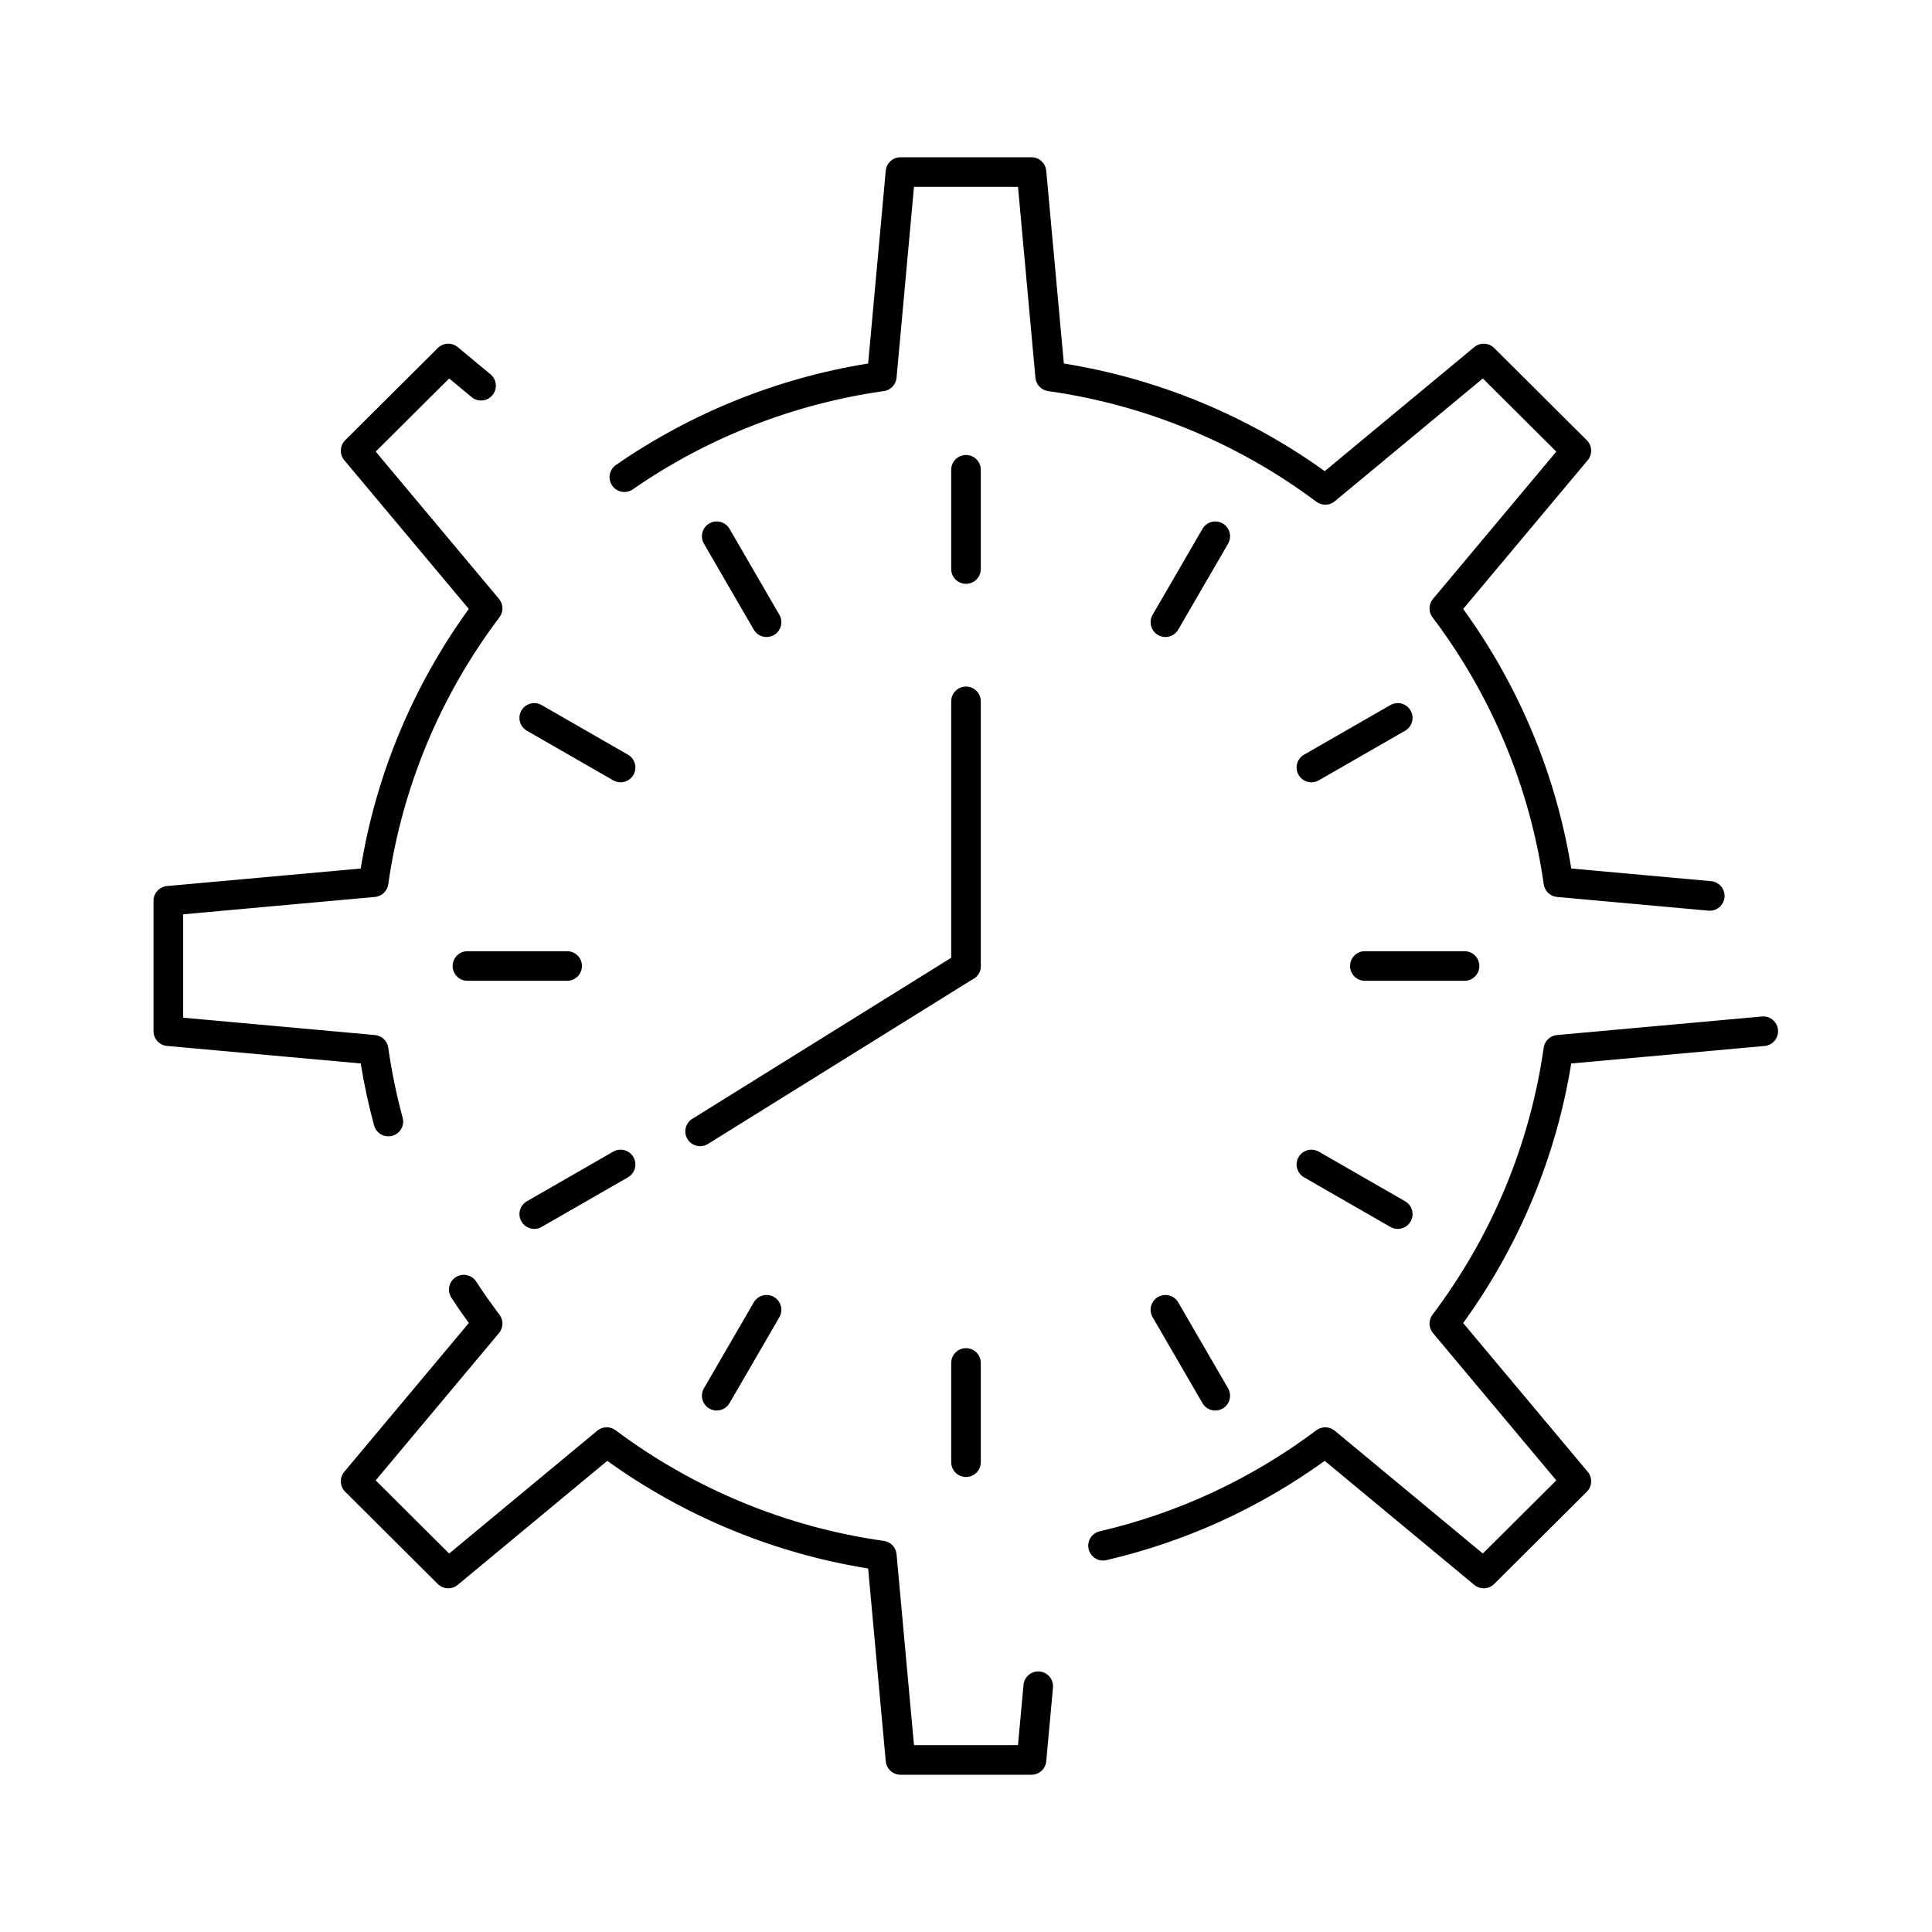 <svg xmlns="http://www.w3.org/2000/svg" xmlns:xlink="http://www.w3.org/1999/xlink" x="0px" y="0px" viewBox="0 0 512 512" style="enable-background:new 0 0 512 512;" xml:space="preserve"><g><g><g><path d="M273.359,470.323h-34.722c-2.028,0-3.721-1.546-3.905-3.565l-4.666-51.1c-24.869-3.978-48.648-13.787-69.133-28.519     l-39.637,32.874c-1.556,1.291-3.837,1.188-5.271-0.239l-24.548-24.441c-1.442-1.436-1.546-3.736-0.24-5.296l33.002-39.421     c-1.597-2.199-3.145-4.448-4.622-6.714c-1.183-1.814-0.671-4.244,1.143-5.427c1.815-1.183,4.244-0.672,5.427,1.144     c1.947,2.984,4.022,5.939,6.17,8.781c1.102,1.457,1.051,3.481-0.122,4.882l-32.676,39.03l19.473,19.388l39.248-32.551     c1.395-1.156,3.401-1.208,4.854-0.121c20.816,15.585,45.402,25.726,71.1,29.325c1.804,0.252,3.196,1.713,3.362,3.527l4.62,50.599     h27.563l1.459-15.968c0.197-2.156,2.103-3.745,4.263-3.548c2.155,0.197,3.745,2.105,3.548,4.263l-1.784,19.532     C277.08,468.777,275.388,470.323,273.359,470.323z M393.202,420.916c-0.886,0-1.773-0.298-2.503-0.902l-39.633-32.871     c-17.463,12.578-36.912,21.424-57.857,26.313c-2.103,0.49-4.219-0.817-4.711-2.928c-0.492-2.109,0.819-4.218,2.928-4.71     c20.887-4.875,40.211-13.888,57.437-26.788c1.45-1.086,3.457-1.035,4.854,0.121l39.246,32.549l19.474-19.386l-32.683-39.031     c-1.173-1.401-1.224-3.426-0.122-4.883c15.656-20.712,25.844-45.175,29.459-70.744c0.255-1.804,1.717-3.193,3.529-3.357     l54.31-4.916c2.141-0.204,4.064,1.394,4.259,3.552c0.195,2.157-1.396,4.063-3.552,4.259l-51.246,4.64     c-3.997,24.743-13.848,48.402-28.641,68.783l33.01,39.422c1.307,1.561,1.202,3.861-0.239,5.297l-24.551,24.439     C395.209,420.532,394.207,420.916,393.202,420.916z M102.918,301.143c-1.727,0-3.308-1.149-3.782-2.896     c-1.46-5.383-2.648-10.892-3.541-16.418l-51.343-4.646c-2.021-0.183-3.568-1.876-3.568-3.905V238.72     c0-2.029,1.548-3.723,3.568-3.906l51.343-4.648c4.003-24.758,13.857-48.42,28.645-68.793l-33.001-39.417     c-1.307-1.561-1.202-3.861,0.24-5.297l24.548-24.433c1.433-1.426,3.714-1.529,5.27-0.239l8.696,7.212     c1.667,1.382,1.898,3.855,0.516,5.521c-1.383,1.668-3.855,1.898-5.522,0.516l-5.953-4.936l-19.472,19.38l32.675,39.027     c1.173,1.401,1.223,3.426,0.121,4.883c-15.653,20.701-25.841,45.168-29.464,70.754c-0.255,1.802-1.716,3.192-3.529,3.356     l-50.838,4.602v27.393l50.837,4.6c1.813,0.164,3.274,1.555,3.529,3.356c0.883,6.234,2.165,12.473,3.812,18.541     c0.567,2.091-0.667,4.245-2.758,4.812C103.604,301.097,103.258,301.143,102.918,301.143z M453.109,241.348     c-0.118,0-0.238-0.005-0.357-0.016l-40.118-3.631c-1.813-0.165-3.274-1.554-3.53-3.356c-3.619-25.57-13.81-50.033-29.467-70.746     c-1.102-1.458-1.051-3.482,0.121-4.882l32.679-39.031l-19.474-19.386l-39.246,32.55c-1.397,1.158-3.402,1.208-4.854,0.121     c-20.816-15.581-45.402-25.722-71.101-29.328c-1.803-0.253-3.194-1.714-3.36-3.527L269.78,49.52h-27.563l-4.62,50.595     c-0.166,1.813-1.557,3.274-3.361,3.527c-23.78,3.336-46.789,12.339-66.54,26.037c-1.778,1.235-4.222,0.793-5.458-0.988     c-1.234-1.78-0.792-4.223,0.988-5.458c19.899-13.8,42.947-23.066,66.839-26.896l4.666-51.096c0.185-2.02,1.877-3.565,3.905-3.565     h34.722c2.028,0,3.721,1.545,3.906,3.565l4.668,51.096c24.868,3.983,48.647,13.794,69.131,28.521l39.635-32.873     c1.555-1.291,3.837-1.187,5.271,0.239l24.551,24.439c1.441,1.436,1.546,3.736,0.24,5.297l-33.005,39.421     c14.794,20.383,24.646,44.04,28.647,68.784l37.055,3.354c2.157,0.195,3.747,2.103,3.552,4.259     C456.826,239.816,455.115,241.348,453.109,241.348z"></path></g><g><path d="M255.999,154.722c-2.166,0-3.921-1.756-3.921-3.921v-26.303c0-2.166,1.756-3.921,3.921-3.921     c2.167,0,3.921,1.756,3.921,3.921V150.8C259.92,152.966,258.165,154.722,255.999,154.722z"></path></g><g><path d="M308.846,168.813c-0.668,0-1.345-0.17-1.964-0.53c-1.874-1.087-2.512-3.486-1.425-5.36l13.211-22.775     c1.086-1.873,3.484-2.514,5.359-1.424c1.873,1.086,2.511,3.486,1.425,5.359l-13.211,22.775     C311.514,168.113,310.198,168.813,308.846,168.813z"></path></g><g><path d="M347.538,207.322c-1.358,0-2.679-0.706-3.403-1.968c-1.079-1.878-0.432-4.275,1.445-5.354l22.889-13.151     c1.876-1.08,4.274-0.431,5.354,1.447s0.432,4.275-1.445,5.354L349.488,206.8C348.873,207.154,348.201,207.322,347.538,207.322z"></path></g><g><path d="M388.121,259.922H361.7c-2.165,0-3.921-1.756-3.921-3.922c0-2.166,1.756-3.921,3.921-3.921h26.421     c2.166,0,3.922,1.756,3.922,3.921C392.043,258.166,390.287,259.922,388.121,259.922z"></path></g><g><path d="M370.419,325.674c-0.663,0-1.335-0.168-1.95-0.522l-22.889-13.153c-1.877-1.079-2.524-3.476-1.445-5.354     c1.078-1.877,3.476-2.525,5.354-1.446l22.889,13.153c1.877,1.079,2.524,3.476,1.445,5.354     C373.098,324.968,371.777,325.674,370.419,325.674z"></path></g><g><path d="M322.063,373.805c-1.353,0-2.668-0.7-3.396-1.955l-13.211-22.776c-1.087-1.874-0.449-4.273,1.425-5.359     c1.875-1.087,4.272-0.448,5.359,1.424l13.211,22.777c1.086,1.874,0.448,4.272-1.425,5.359     C323.408,373.634,322.73,373.805,322.063,373.805z"></path></g><g><path d="M255.999,391.421c-2.166,0-3.921-1.756-3.921-3.922v-26.3c0-2.166,1.756-3.922,3.921-3.922     c2.167,0,3.921,1.756,3.921,3.922v26.3C259.92,389.665,258.165,391.421,255.999,391.421z"></path></g><g><path d="M189.935,373.805c-0.668,0-1.344-0.171-1.964-0.53c-1.874-1.087-2.511-3.485-1.424-5.359l13.21-22.777     c1.087-1.872,3.485-2.51,5.359-1.424c1.874,1.086,2.511,3.485,1.425,5.359l-13.21,22.776     C192.604,373.104,191.288,373.805,189.935,373.805z"></path></g><g><path d="M141.584,325.674c-1.358,0-2.678-0.706-3.403-1.969c-1.08-1.877-0.432-4.274,1.445-5.354l22.881-13.153     c1.878-1.081,4.275-0.432,5.354,1.446c1.08,1.877,0.432,4.274-1.445,5.354l-22.881,13.153     C142.919,325.506,142.247,325.674,141.584,325.674z"></path></g><g><path d="M150.298,259.922h-26.421c-2.166,0-3.922-1.756-3.922-3.922c0-2.166,1.756-3.921,3.922-3.921h26.421     c2.166,0,3.921,1.756,3.921,3.921C154.22,258.166,152.464,259.922,150.298,259.922z"></path></g><g><path d="M164.458,207.322c-0.663,0-1.335-0.168-1.951-0.522l-22.881-13.151c-1.878-1.079-2.525-3.477-1.446-5.354     c1.079-1.878,3.476-2.526,5.354-1.446L166.416,200c1.878,1.079,2.525,3.476,1.446,5.354     C167.137,206.616,165.816,207.322,164.458,207.322z"></path></g><g><path d="M203.153,168.813c-1.353,0-2.668-0.7-3.396-1.955l-13.21-22.775c-1.087-1.873-0.449-4.273,1.424-5.359     c1.873-1.087,4.272-0.449,5.36,1.424l13.21,22.775c1.086,1.874,0.449,4.273-1.425,5.36     C204.498,168.643,203.821,168.813,203.153,168.813z"></path></g><g><path d="M185.541,303.755c-1.31,0-2.591-0.657-3.333-1.851c-1.145-1.839-0.581-4.258,1.258-5.402l70.461-43.832     c1.838-1.146,4.255-0.581,5.401,1.259c1.144,1.839,0.581,4.257-1.258,5.401l-70.462,43.832     C186.964,303.563,186.248,303.755,185.541,303.755z"></path></g><g><path d="M255.999,259.922c-2.166,0-3.921-1.756-3.921-3.922v-70.135c0-2.166,1.756-3.922,3.921-3.922     c2.167,0,3.921,1.756,3.921,3.922V256C259.92,258.166,258.165,259.922,255.999,259.922z"></path></g></g></g></svg>